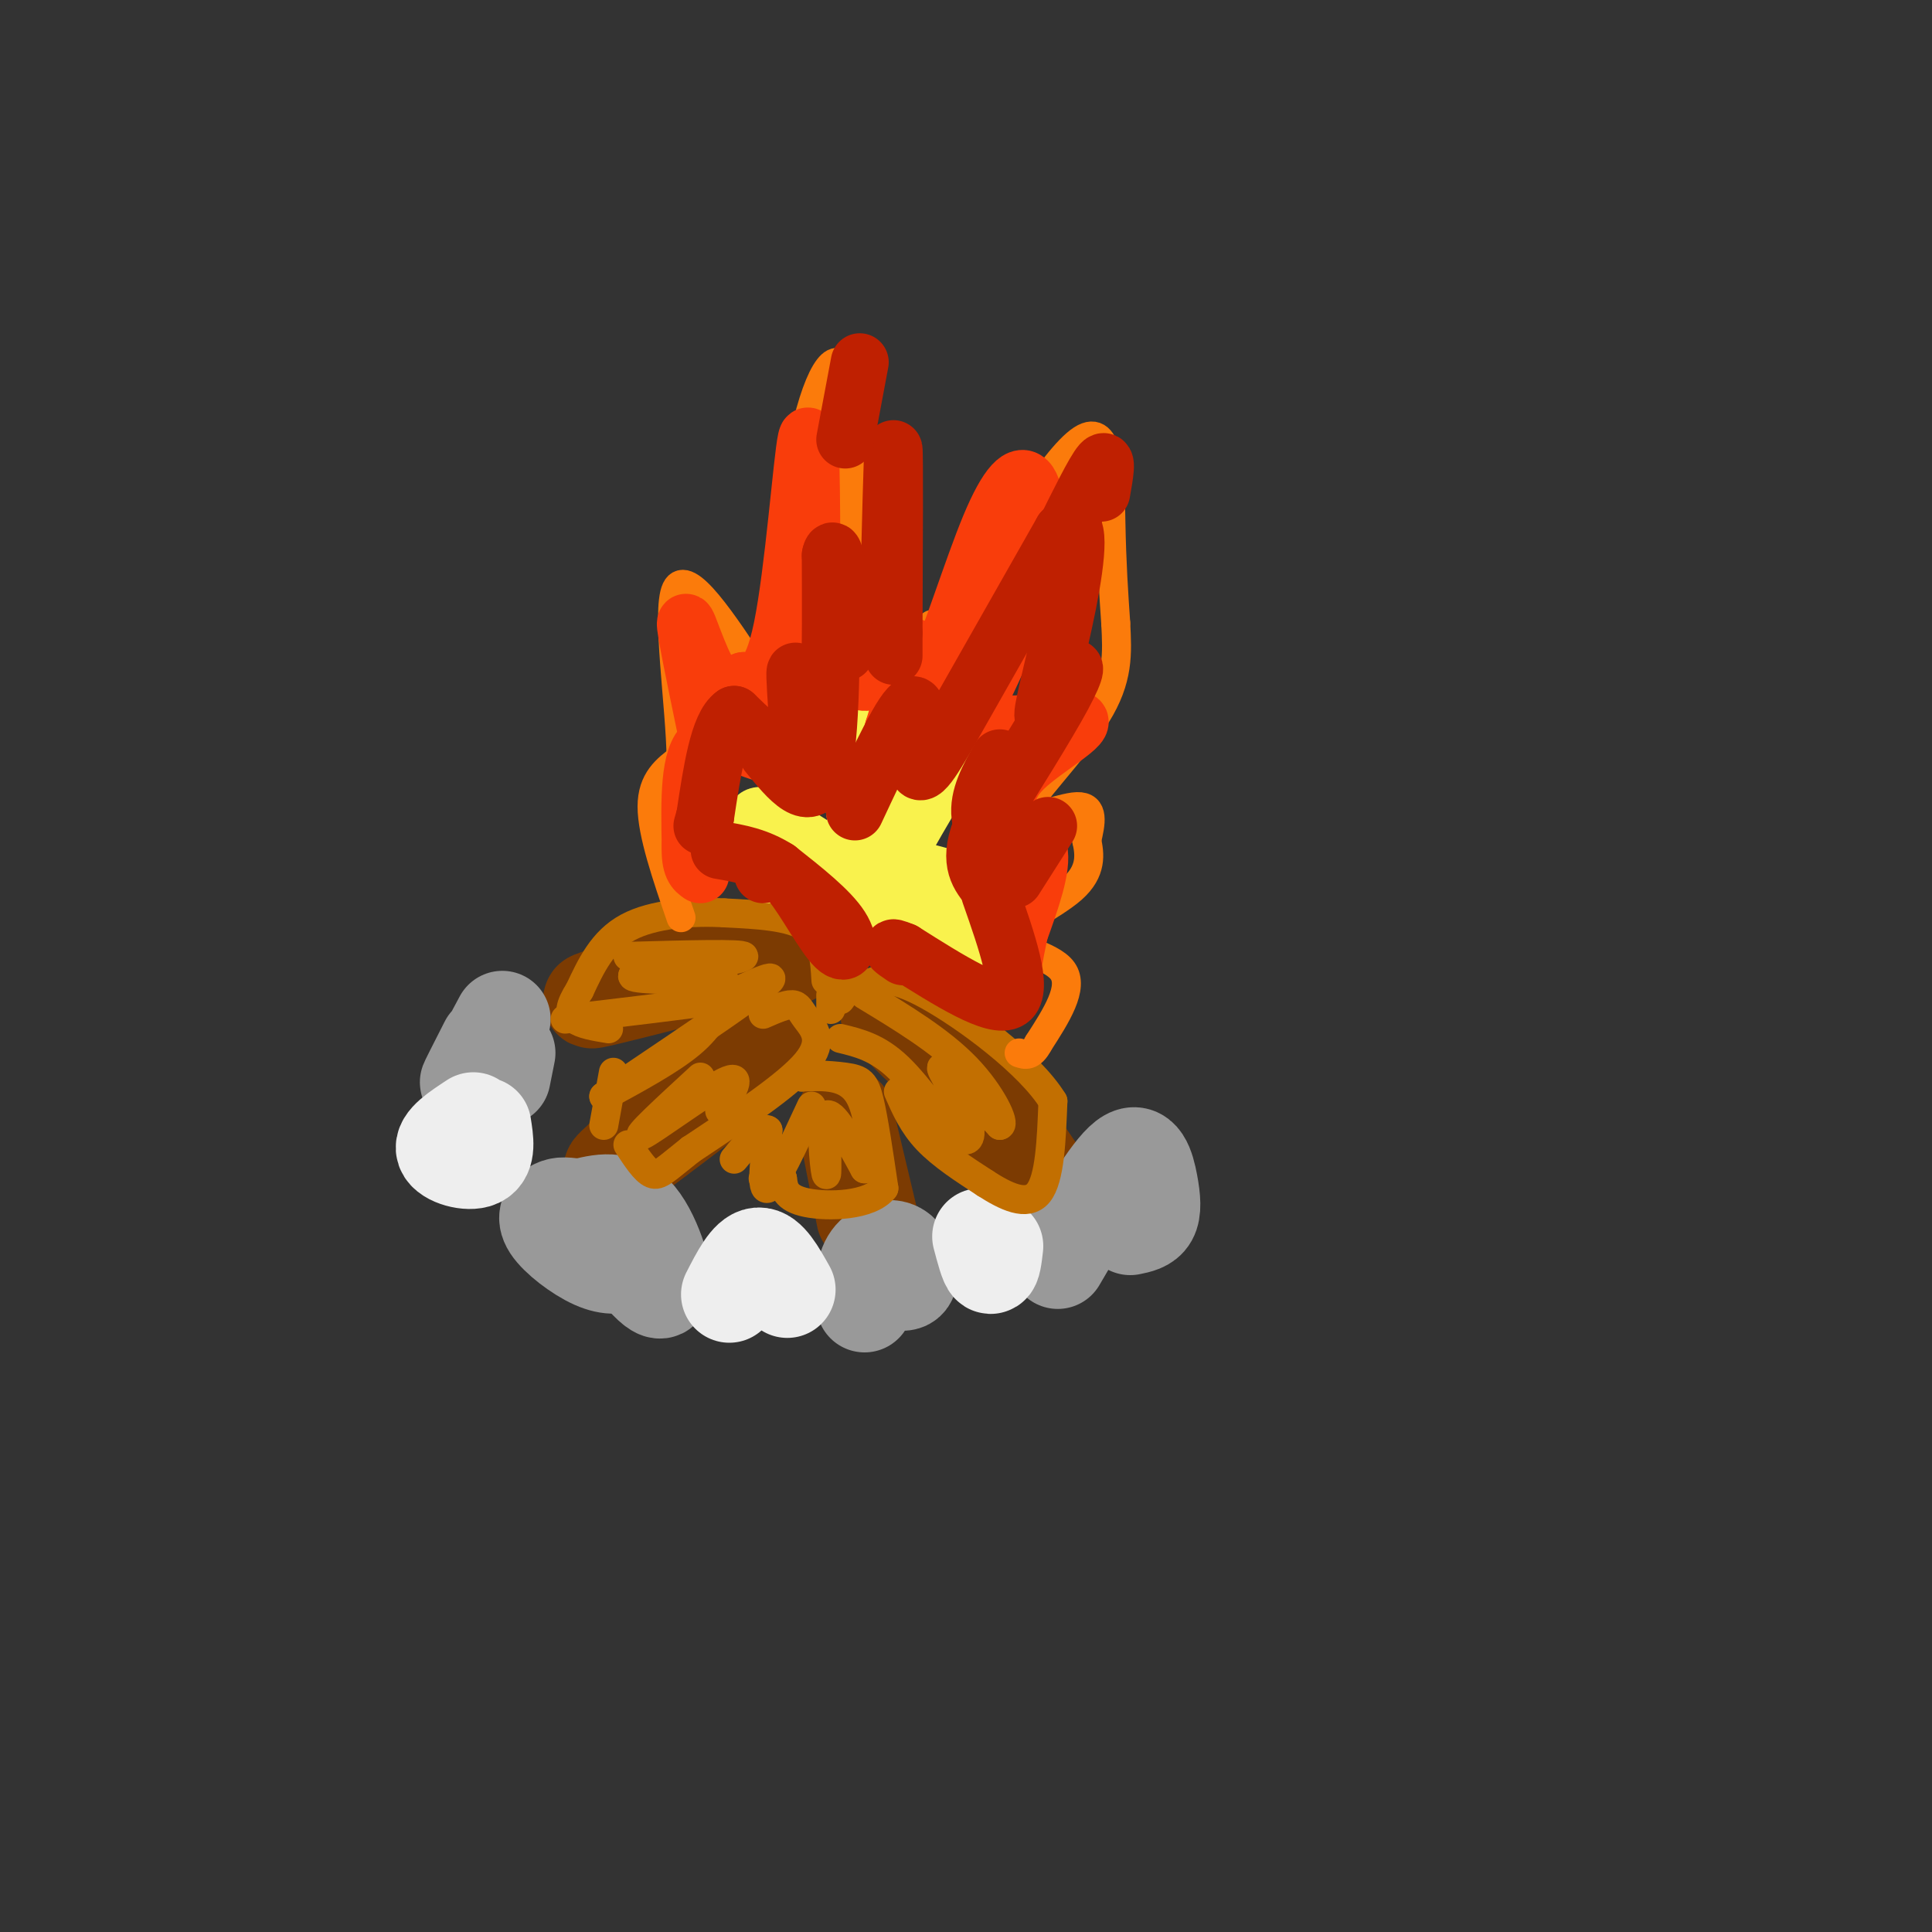 <svg viewBox='0 0 400 400' version='1.1' xmlns='http://www.w3.org/2000/svg' xmlns:xlink='http://www.w3.org/1999/xlink'><rect x="0" y="0" width="400" height="400" fill="#333333" stroke="none"/><g fill='none' stroke='rgb(124,59,2)' stroke-width='20' stroke-linecap='round' stroke-linejoin='round'><path d='M159,218c-14.833,11.333 -29.667,22.667 -32,24c-2.333,1.333 7.833,-7.333 18,-16'/><path d='M145,226c5.333,-4.333 9.667,-7.167 14,-10'/><path d='M180,252c0.000,0.000 -5.000,-21.000 -5,-21'/><path d='M175,231c-0.167,0.000 1.917,10.500 4,21'/><path d='M197,218c9.833,13.333 19.667,26.667 19,27c-0.667,0.333 -11.833,-12.333 -23,-25'/><path d='M151,200c-12.667,3.250 -25.333,6.500 -28,7c-2.667,0.500 4.667,-1.750 12,-4'/><path d='M135,203c6.833,-1.500 17.917,-3.250 29,-5'/><path d='M184,210c0.000,0.000 6.000,6.000 6,6'/></g>
<g fill='none' stroke='rgb(153,153,153)' stroke-width='20' stroke-linecap='round' stroke-linejoin='round'><path d='M104,211c-3.250,6.083 -6.500,12.167 -7,13c-0.500,0.833 1.750,-3.583 4,-8'/><path d='M125,254c5.356,7.111 10.711,14.222 12,13c1.289,-1.222 -1.489,-10.778 -5,-15c-3.511,-4.222 -7.756,-3.111 -12,-2'/><path d='M120,250c-2.810,-0.443 -3.836,-0.550 -5,0c-1.164,0.550 -2.467,1.756 -1,4c1.467,2.244 5.703,5.527 9,7c3.297,1.473 5.656,1.135 7,0c1.344,-1.135 1.672,-3.068 2,-5'/><path d='M104,223c0.000,0.000 1.000,-5.000 1,-5'/><path d='M179,270c-0.161,-3.393 -0.321,-6.786 1,-9c1.321,-2.214 4.125,-3.250 6,-2c1.875,1.250 2.821,4.786 2,6c-0.821,1.214 -3.411,0.107 -6,-1'/><path d='M219,261c5.375,-9.244 10.750,-18.488 14,-21c3.250,-2.512 4.375,1.708 5,5c0.625,3.292 0.750,5.655 0,7c-0.750,1.345 -2.375,1.673 -4,2'/></g>
<g fill='none' stroke='rgb(238,238,238)' stroke-width='20' stroke-linecap='round' stroke-linejoin='round'><path d='M151,268c2.000,-3.917 4.000,-7.833 6,-8c2.000,-0.167 4.000,3.417 6,7'/><path d='M98,232c-3.289,2.156 -6.578,4.311 -6,6c0.578,1.689 5.022,2.911 7,2c1.978,-0.911 1.489,-3.956 1,-7'/><path d='M203,256c0.750,2.833 1.500,5.667 2,6c0.500,0.333 0.750,-1.833 1,-4'/></g>
<g fill='none' stroke='rgb(194,111,1)' stroke-width='6' stroke-linecap='round' stroke-linejoin='round'><path d='M130,198c11.917,-0.333 23.833,-0.667 24,0c0.167,0.667 -11.417,2.333 -23,4'/><path d='M131,202c-0.667,0.833 9.167,0.917 19,1'/><path d='M150,206c-1.417,3.250 -2.833,6.500 -7,10c-4.167,3.500 -11.083,7.250 -18,11'/><path d='M125,227c4.667,-3.267 25.333,-16.933 32,-22c6.667,-5.067 -0.667,-1.533 -8,2'/><path d='M149,207c-6.667,1.000 -19.333,2.500 -32,4'/><path d='M145,223c-6.978,6.422 -13.956,12.844 -12,12c1.956,-0.844 12.844,-8.956 17,-11c4.156,-2.044 1.578,1.978 -1,6'/><path d='M158,210c2.339,-1.024 4.679,-2.048 6,-2c1.321,0.048 1.625,1.167 3,3c1.375,1.833 3.821,4.381 0,9c-3.821,4.619 -13.911,11.310 -24,18'/><path d='M143,238c-5.289,4.178 -6.511,5.622 -8,5c-1.489,-0.622 -3.244,-3.311 -5,-6'/><path d='M168,229c-3.750,8.083 -7.500,16.167 -9,17c-1.500,0.833 -0.750,-5.583 0,-12'/><path d='M159,234c-1.167,-1.000 -4.083,2.500 -7,6'/><path d='M171,232c0.178,6.222 0.356,12.444 0,11c-0.356,-1.444 -1.244,-10.556 0,-12c1.244,-1.444 4.622,4.778 8,11'/><path d='M179,242c1.556,-1.444 1.444,-10.556 -1,-15c-2.444,-4.444 -7.222,-4.222 -12,-4'/><path d='M166,223c-0.083,-0.702 5.708,-0.458 9,0c3.292,0.458 4.083,1.131 5,5c0.917,3.869 1.958,10.935 3,18'/><path d='M183,246c-2.867,3.689 -11.533,3.911 -16,3c-4.467,-0.911 -4.733,-2.956 -5,-5'/><path d='M162,244c-1.500,-0.833 -2.750,-0.417 -4,0'/><path d='M174,215c3.833,0.928 7.665,1.856 12,6c4.335,4.144 9.172,11.502 12,14c2.828,2.498 3.646,0.134 2,-4c-1.646,-4.134 -5.756,-10.038 -5,-10c0.756,0.038 6.378,6.019 12,12'/><path d='M207,233c1.244,-0.133 -1.644,-6.467 -7,-12c-5.356,-5.533 -13.178,-10.267 -21,-15'/><path d='M171,203c-0.250,-4.333 -0.500,-8.667 -4,-11c-3.500,-2.333 -10.250,-2.667 -17,-3'/><path d='M150,189c-6.644,-0.378 -14.756,0.178 -20,3c-5.244,2.822 -7.622,7.911 -10,13'/><path d='M120,205c-2.089,3.267 -2.311,4.933 -1,6c1.311,1.067 4.156,1.533 7,2'/><path d='M127,222c0.000,0.000 -2.000,11.000 -2,11'/><path d='M186,226c1.500,3.417 3.000,6.833 6,10c3.000,3.167 7.500,6.083 12,9'/><path d='M204,245c4.178,2.689 8.622,4.911 11,2c2.378,-2.911 2.689,-10.956 3,-19'/><path d='M218,228c-4.733,-7.756 -18.067,-17.644 -26,-22c-7.933,-4.356 -10.467,-3.178 -13,-2'/><path d='M179,204c-3.000,0.167 -4.000,1.583 -5,3'/><path d='M172,206c0.000,0.000 0.000,3.000 0,3'/></g>
<g fill='none' stroke='rgb(251,123,11)' stroke-width='6' stroke-linecap='round' stroke-linejoin='round'><path d='M141,190c-3.000,-8.750 -6.000,-17.500 -6,-23c0.000,-5.500 3.000,-7.750 6,-10'/><path d='M141,157c-0.044,-10.133 -3.156,-30.467 -1,-35c2.156,-4.533 9.578,6.733 17,18'/><path d='M157,140c4.143,-6.429 6.000,-31.500 9,-47c3.000,-15.500 7.143,-21.429 9,-16c1.857,5.429 1.429,22.214 1,39'/><path d='M176,116c1.086,10.764 3.301,18.174 6,21c2.699,2.826 5.880,1.069 8,-2c2.120,-3.069 3.177,-7.448 3,-5c-0.177,2.448 -1.589,11.724 -3,21'/><path d='M190,151c0.940,4.563 4.791,5.471 6,2c1.209,-3.471 -0.222,-11.322 5,-25c5.222,-13.678 17.098,-33.182 23,-37c5.902,-3.818 5.829,8.052 6,17c0.171,8.948 0.585,14.974 1,21'/><path d='M231,129c0.327,6.301 0.644,11.555 -4,19c-4.644,7.445 -14.250,17.081 -15,20c-0.750,2.919 7.357,-0.880 11,-1c3.643,-0.120 2.821,3.440 2,7'/><path d='M225,174c0.609,2.805 1.132,6.319 -3,10c-4.132,3.681 -12.920,7.530 -13,10c-0.080,2.470 8.549,3.563 11,7c2.451,3.437 -1.274,9.219 -5,15'/><path d='M215,216c-1.500,2.833 -2.750,2.417 -4,2'/></g>
<g fill='none' stroke='rgb(249,242,77)' stroke-width='12' stroke-linecap='round' stroke-linejoin='round'><path d='M159,181c-2.289,-6.422 -4.578,-12.844 -1,-12c3.578,0.844 13.022,8.956 17,9c3.978,0.044 2.489,-7.978 1,-16'/><path d='M176,162c-0.024,-7.857 -0.583,-19.500 0,-17c0.583,2.500 2.310,19.143 5,25c2.690,5.857 6.345,0.929 10,-4'/><path d='M191,166c5.136,-6.108 12.974,-19.380 12,-18c-0.974,1.380 -10.762,17.410 -15,25c-4.238,7.590 -2.925,6.740 0,7c2.925,0.260 7.463,1.630 12,3'/><path d='M200,183c2.345,3.679 2.208,11.375 0,12c-2.208,0.625 -6.488,-5.821 -11,-9c-4.512,-3.179 -9.256,-3.089 -14,-3'/><path d='M175,183c1.067,2.378 10.733,9.822 12,11c1.267,1.178 -5.867,-3.911 -13,-9'/></g>
<g fill='none' stroke='rgb(249,61,11)' stroke-width='12' stroke-linecap='round' stroke-linejoin='round'><path d='M146,150c-2.089,-10.067 -4.178,-20.133 -4,-21c0.178,-0.867 2.622,7.467 5,11c2.378,3.533 4.689,2.267 7,1'/><path d='M154,141c2.607,0.310 5.625,0.583 8,-11c2.375,-11.583 4.107,-35.024 5,-39c0.893,-3.976 0.946,11.512 1,27'/><path d='M168,118c1.714,10.000 5.500,21.500 10,23c4.500,1.500 9.714,-7.000 11,-7c1.286,0.000 -1.357,8.500 -4,17'/><path d='M185,151c0.585,2.104 4.046,-1.135 8,-10c3.954,-8.865 8.400,-23.356 12,-32c3.600,-8.644 6.354,-11.443 8,-9c1.646,2.443 2.185,10.126 0,19c-2.185,8.874 -7.092,18.937 -12,29'/><path d='M201,148c3.738,4.250 19.083,0.375 22,1c2.917,0.625 -6.595,5.750 -11,10c-4.405,4.250 -3.702,7.625 -3,11'/><path d='M209,170c1.044,2.289 5.156,2.511 6,6c0.844,3.489 -1.578,10.244 -4,17'/><path d='M211,193c-1.000,4.667 -1.500,7.833 -2,11'/><path d='M159,148c1.378,4.067 2.756,8.133 0,8c-2.756,-0.133 -9.644,-4.467 -13,-2c-3.356,2.467 -3.178,11.733 -3,21'/><path d='M143,175c-0.167,4.500 0.917,5.250 2,6'/></g>
<g fill='none' stroke='rgb(191,32,1)' stroke-width='12' stroke-linecap='round' stroke-linejoin='round'><path d='M184,127c0.417,-17.333 0.833,-34.667 1,-34c0.167,0.667 0.083,19.333 0,38'/><path d='M185,131c0.000,6.833 0.000,4.917 0,3'/><path d='M165,146c-0.289,-4.489 -0.578,-8.978 0,-6c0.578,2.978 2.022,13.422 0,16c-2.022,2.578 -7.511,-2.711 -13,-8'/><path d='M152,148c-3.167,2.167 -4.583,11.583 -6,21'/><path d='M146,169c-1.000,3.500 -0.500,1.750 0,0'/><path d='M177,168c5.101,-10.905 10.202,-21.810 12,-22c1.798,-0.190 0.292,10.333 1,13c0.708,2.667 3.631,-2.524 9,-12c5.369,-9.476 13.185,-23.238 21,-37'/><path d='M220,110c3.850,-3.845 2.974,5.041 1,15c-1.974,9.959 -5.044,20.989 -5,23c0.044,2.011 3.204,-4.997 5,-8c1.796,-3.003 2.227,-2.001 -1,4c-3.227,6.001 -10.114,17.000 -17,28'/><path d='M203,172c-2.500,6.667 -0.250,9.333 2,12'/><path d='M205,185c3.500,10.000 7.000,20.000 4,22c-3.000,2.000 -12.500,-4.000 -22,-10'/><path d='M187,197c-3.667,-1.500 -1.833,-0.250 0,1'/><path d='M158,181c1.625,-0.673 3.250,-1.345 6,2c2.750,3.345 6.625,10.708 9,13c2.375,2.292 3.250,-0.488 1,-4c-2.250,-3.512 -7.625,-7.756 -13,-12'/><path d='M161,180c-4.167,-2.667 -8.083,-3.333 -12,-4'/><path d='M159,156c4.417,5.417 8.833,10.833 11,4c2.167,-6.833 2.083,-25.917 2,-45'/><path d='M172,115c0.833,-4.167 1.917,7.917 3,20'/><path d='M207,157c-2.250,4.000 -4.500,8.000 -4,12c0.500,4.000 3.750,8.000 7,12'/><path d='M210,182c0.000,0.000 7.000,-11.000 7,-11'/><path d='M220,111c3.333,-6.750 6.667,-13.500 8,-15c1.333,-1.500 0.667,2.250 0,6'/><path d='M178,75c0.000,0.000 -3.000,16.000 -3,16'/></g>
</svg>